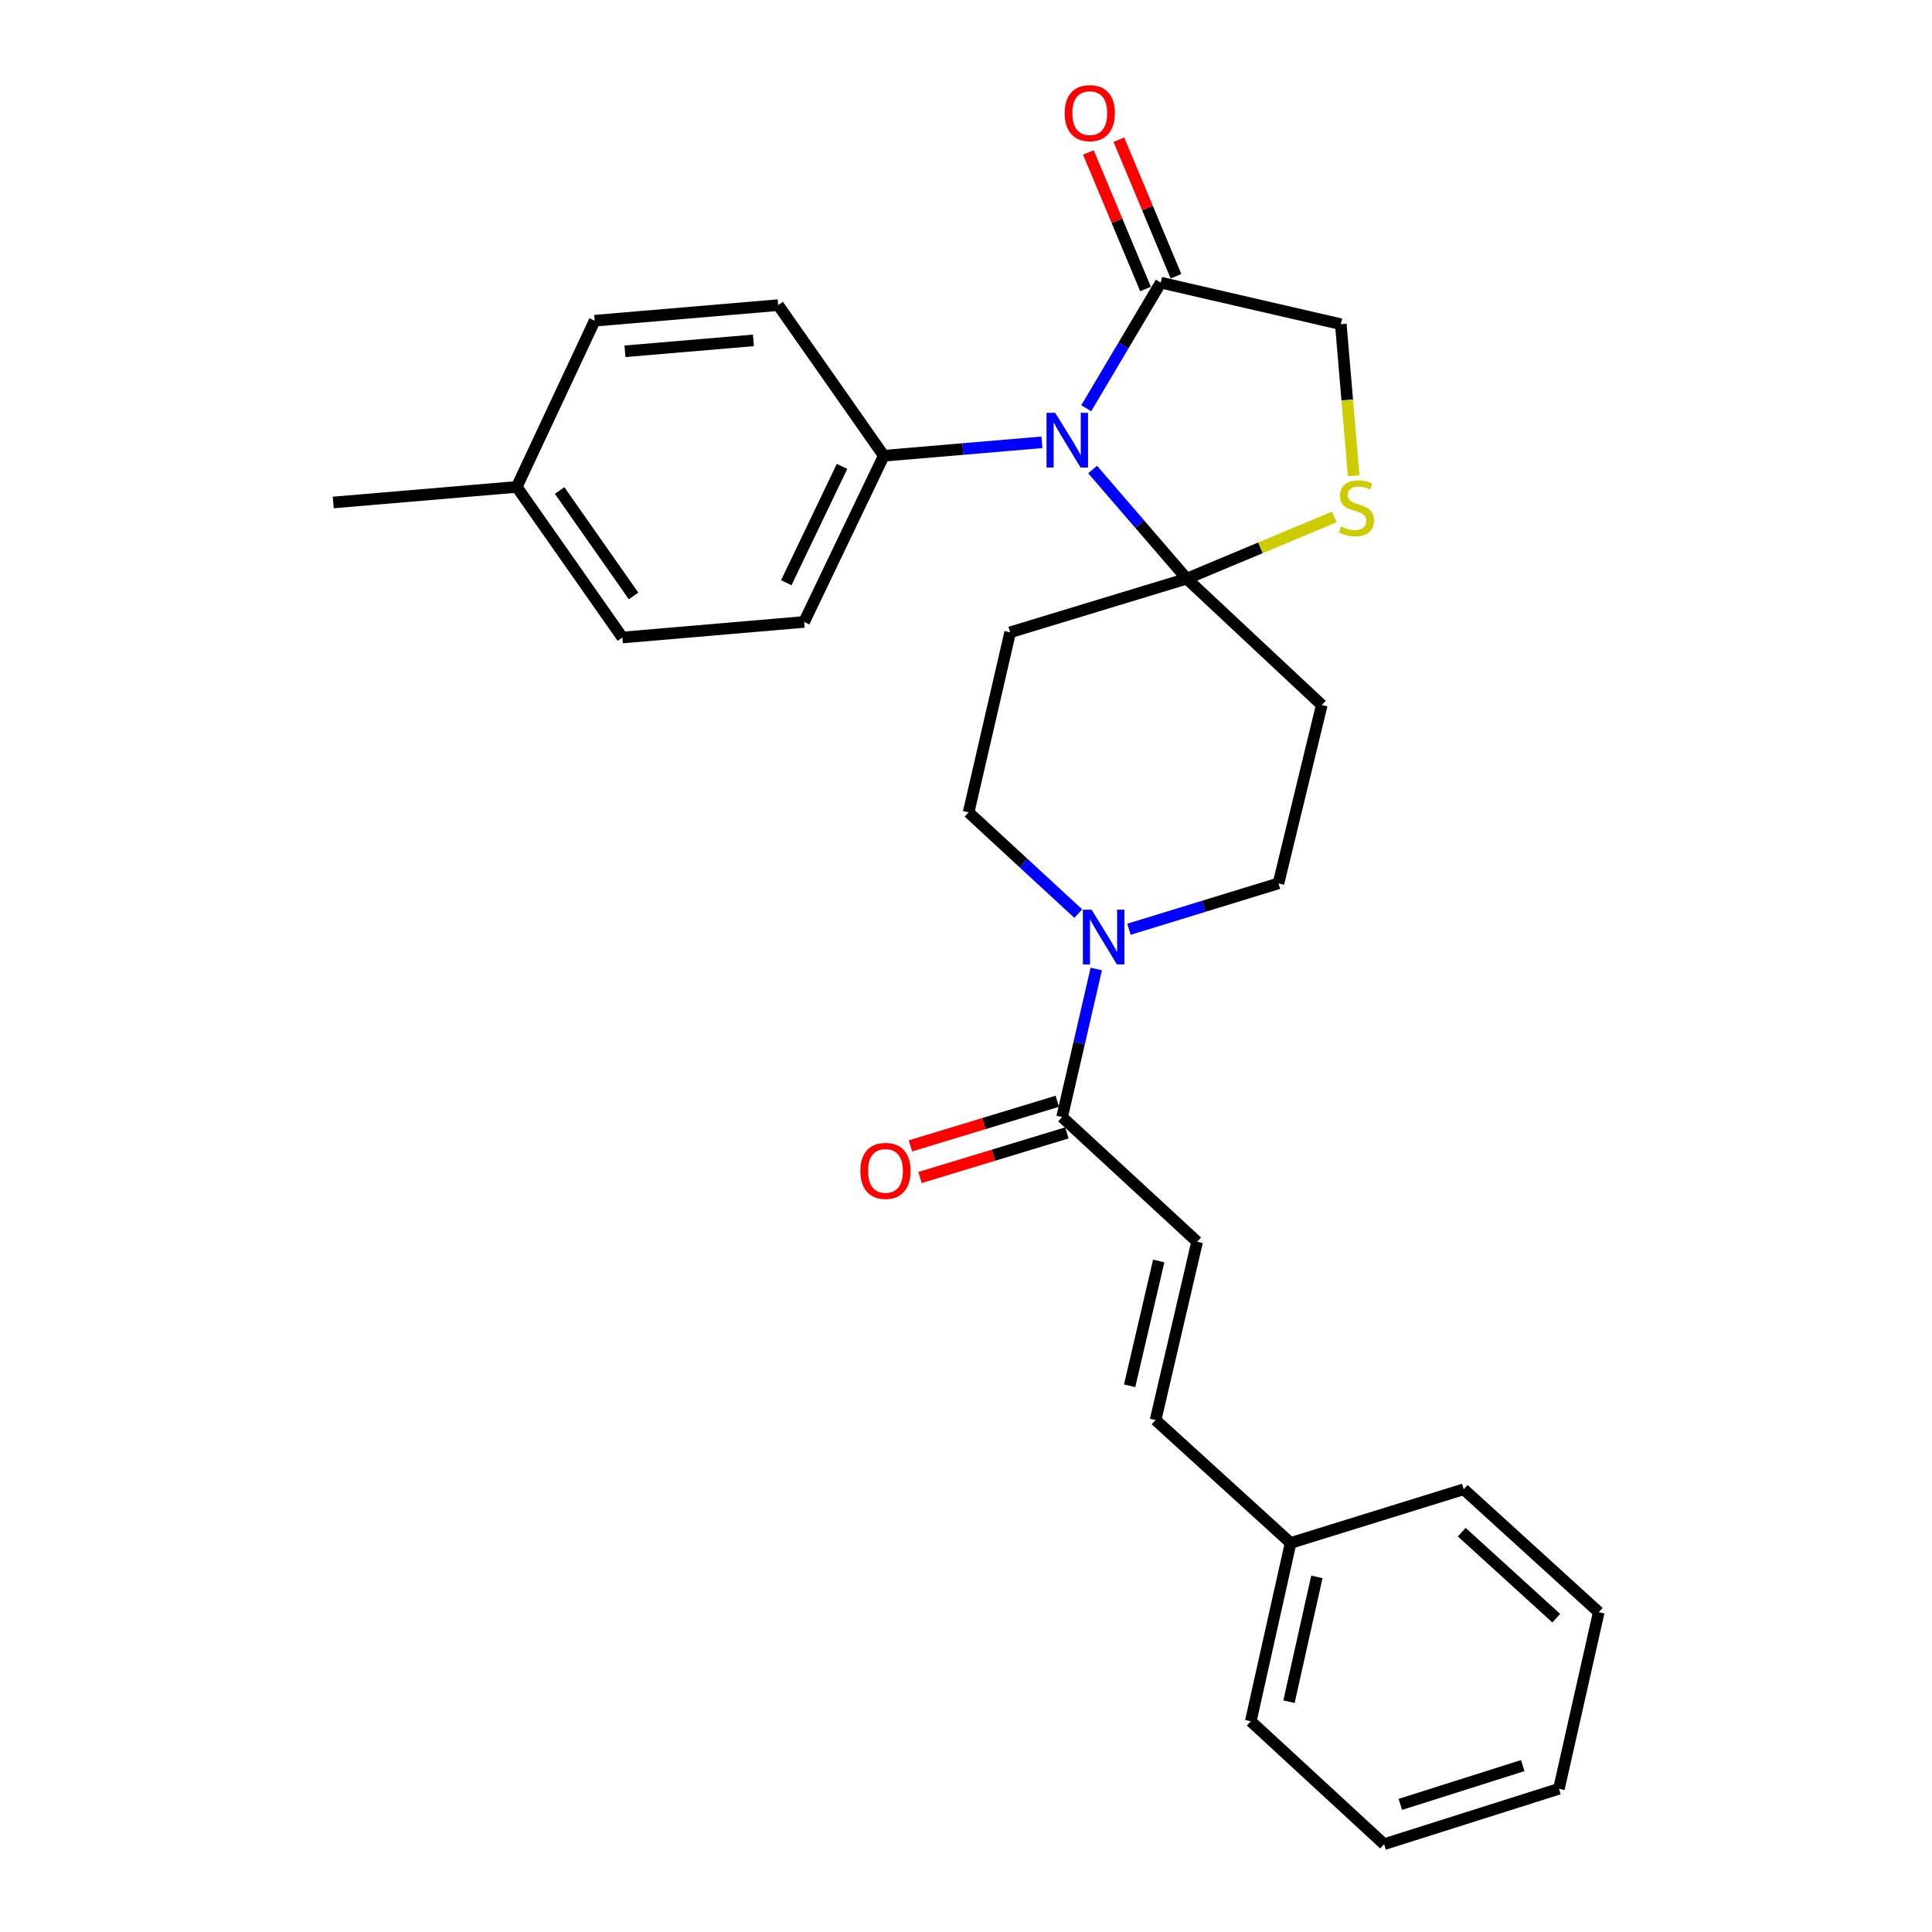 <?xml version='1.0' encoding='iso-8859-1'?>
<svg version='1.1' baseProfile='full'
              xmlns='http://www.w3.org/2000/svg'
                      xmlns:rdkit='http://www.rdkit.org/xml'
                      xmlns:xlink='http://www.w3.org/1999/xlink'
                  xml:space='preserve'
width='1000px' height='1000px' viewBox='0 0 1000 1000'>
<!-- END OF HEADER -->
<rect style='opacity:1.0;fill:#FFFFFF;stroke:none' width='1000' height='1000' x='0' y='0'> </rect>
<path class='bond-0' d='M 584.349,480.979 L 623.044,469.103' style='fill:none;fill-rule:evenodd;stroke:#0000FF;stroke-width:6px;stroke-linecap:butt;stroke-linejoin:miter;stroke-opacity:1' />
<path class='bond-0' d='M 623.044,469.103 L 661.739,457.227' style='fill:none;fill-rule:evenodd;stroke:#000000;stroke-width:6px;stroke-linecap:butt;stroke-linejoin:miter;stroke-opacity:1' />
<path class='bond-1' d='M 567.423,501.553 L 558.58,539.875' style='fill:none;fill-rule:evenodd;stroke:#0000FF;stroke-width:6px;stroke-linecap:butt;stroke-linejoin:miter;stroke-opacity:1' />
<path class='bond-1' d='M 558.58,539.875 L 549.737,578.196' style='fill:none;fill-rule:evenodd;stroke:#000000;stroke-width:6px;stroke-linecap:butt;stroke-linejoin:miter;stroke-opacity:1' />
<path class='bond-2' d='M 558.124,472.893 L 529.737,446.689' style='fill:none;fill-rule:evenodd;stroke:#0000FF;stroke-width:6px;stroke-linecap:butt;stroke-linejoin:miter;stroke-opacity:1' />
<path class='bond-2' d='M 529.737,446.689 L 501.349,420.485' style='fill:none;fill-rule:evenodd;stroke:#000000;stroke-width:6px;stroke-linecap:butt;stroke-linejoin:miter;stroke-opacity:1' />
<path class='bond-3' d='M 547.251,570.017 L 509.241,581.566' style='fill:none;fill-rule:evenodd;stroke:#000000;stroke-width:6px;stroke-linecap:butt;stroke-linejoin:miter;stroke-opacity:1' />
<path class='bond-3' d='M 509.241,581.566 L 471.231,593.116' style='fill:none;fill-rule:evenodd;stroke:#FF0000;stroke-width:6px;stroke-linecap:butt;stroke-linejoin:miter;stroke-opacity:1' />
<path class='bond-3' d='M 552.222,586.376 L 514.212,597.926' style='fill:none;fill-rule:evenodd;stroke:#000000;stroke-width:6px;stroke-linecap:butt;stroke-linejoin:miter;stroke-opacity:1' />
<path class='bond-3' d='M 514.212,597.926 L 476.202,609.475' style='fill:none;fill-rule:evenodd;stroke:#FF0000;stroke-width:6px;stroke-linecap:butt;stroke-linejoin:miter;stroke-opacity:1' />
<path class='bond-4' d='M 549.737,578.196 L 619.63,642.713' style='fill:none;fill-rule:evenodd;stroke:#000000;stroke-width:6px;stroke-linecap:butt;stroke-linejoin:miter;stroke-opacity:1' />
<path class='bond-5' d='M 619.63,642.713 L 598.124,735.005' style='fill:none;fill-rule:evenodd;stroke:#000000;stroke-width:6px;stroke-linecap:butt;stroke-linejoin:miter;stroke-opacity:1' />
<path class='bond-5' d='M 599.752,652.677 L 584.698,717.281' style='fill:none;fill-rule:evenodd;stroke:#000000;stroke-width:6px;stroke-linecap:butt;stroke-linejoin:miter;stroke-opacity:1' />
<path class='bond-6' d='M 598.124,735.005 L 668.018,798.629' style='fill:none;fill-rule:evenodd;stroke:#000000;stroke-width:6px;stroke-linecap:butt;stroke-linejoin:miter;stroke-opacity:1' />
<path class='bond-7' d='M 668.018,798.629 L 647.405,890.921' style='fill:none;fill-rule:evenodd;stroke:#000000;stroke-width:6px;stroke-linecap:butt;stroke-linejoin:miter;stroke-opacity:1' />
<path class='bond-7' d='M 681.613,816.2 L 667.184,880.805' style='fill:none;fill-rule:evenodd;stroke:#000000;stroke-width:6px;stroke-linecap:butt;stroke-linejoin:miter;stroke-opacity:1' />
<path class='bond-8' d='M 668.018,798.629 L 757.621,770.854' style='fill:none;fill-rule:evenodd;stroke:#000000;stroke-width:6px;stroke-linecap:butt;stroke-linejoin:miter;stroke-opacity:1' />
<path class='bond-9' d='M 522.855,327.291 L 614.254,299.516' style='fill:none;fill-rule:evenodd;stroke:#000000;stroke-width:6px;stroke-linecap:butt;stroke-linejoin:miter;stroke-opacity:1' />
<path class='bond-10' d='M 522.855,327.291 L 501.349,420.485' style='fill:none;fill-rule:evenodd;stroke:#000000;stroke-width:6px;stroke-linecap:butt;stroke-linejoin:miter;stroke-opacity:1' />
<path class='bond-11' d='M 661.739,457.227 L 684.147,364.926' style='fill:none;fill-rule:evenodd;stroke:#000000;stroke-width:6px;stroke-linecap:butt;stroke-linejoin:miter;stroke-opacity:1' />
<path class='bond-12' d='M 684.147,364.926 L 614.254,299.516' style='fill:none;fill-rule:evenodd;stroke:#000000;stroke-width:6px;stroke-linecap:butt;stroke-linejoin:miter;stroke-opacity:1' />
<path class='bond-13' d='M 614.254,299.516 L 652.428,283.542' style='fill:none;fill-rule:evenodd;stroke:#000000;stroke-width:6px;stroke-linecap:butt;stroke-linejoin:miter;stroke-opacity:1' />
<path class='bond-13' d='M 652.428,283.542 L 690.602,267.569' style='fill:none;fill-rule:evenodd;stroke:#CCCC00;stroke-width:6px;stroke-linecap:butt;stroke-linejoin:miter;stroke-opacity:1' />
<path class='bond-14' d='M 614.254,299.516 L 589.893,271.27' style='fill:none;fill-rule:evenodd;stroke:#000000;stroke-width:6px;stroke-linecap:butt;stroke-linejoin:miter;stroke-opacity:1' />
<path class='bond-14' d='M 589.893,271.27 L 565.531,243.024' style='fill:none;fill-rule:evenodd;stroke:#0000FF;stroke-width:6px;stroke-linecap:butt;stroke-linejoin:miter;stroke-opacity:1' />
<path class='bond-15' d='M 693.997,167.794 L 697.329,207.032' style='fill:none;fill-rule:evenodd;stroke:#000000;stroke-width:6px;stroke-linecap:butt;stroke-linejoin:miter;stroke-opacity:1' />
<path class='bond-15' d='M 697.329,207.032 L 700.661,246.271' style='fill:none;fill-rule:evenodd;stroke:#CCCC00;stroke-width:6px;stroke-linecap:butt;stroke-linejoin:miter;stroke-opacity:1' />
<path class='bond-16' d='M 693.997,167.794 L 600.813,146.288' style='fill:none;fill-rule:evenodd;stroke:#000000;stroke-width:6px;stroke-linecap:butt;stroke-linejoin:miter;stroke-opacity:1' />
<path class='bond-17' d='M 600.813,146.288 L 581.523,178.792' style='fill:none;fill-rule:evenodd;stroke:#000000;stroke-width:6px;stroke-linecap:butt;stroke-linejoin:miter;stroke-opacity:1' />
<path class='bond-17' d='M 581.523,178.792 L 562.234,211.297' style='fill:none;fill-rule:evenodd;stroke:#0000FF;stroke-width:6px;stroke-linecap:butt;stroke-linejoin:miter;stroke-opacity:1' />
<path class='bond-18' d='M 608.699,142.988 L 593.914,107.649' style='fill:none;fill-rule:evenodd;stroke:#000000;stroke-width:6px;stroke-linecap:butt;stroke-linejoin:miter;stroke-opacity:1' />
<path class='bond-18' d='M 593.914,107.649 L 579.128,72.31' style='fill:none;fill-rule:evenodd;stroke:#FF0000;stroke-width:6px;stroke-linecap:butt;stroke-linejoin:miter;stroke-opacity:1' />
<path class='bond-18' d='M 592.926,149.588 L 578.14,114.249' style='fill:none;fill-rule:evenodd;stroke:#000000;stroke-width:6px;stroke-linecap:butt;stroke-linejoin:miter;stroke-opacity:1' />
<path class='bond-18' d='M 578.14,114.249 L 563.355,78.91' style='fill:none;fill-rule:evenodd;stroke:#FF0000;stroke-width:6px;stroke-linecap:butt;stroke-linejoin:miter;stroke-opacity:1' />
<path class='bond-19' d='M 539.302,228.941 L 498.368,232.417' style='fill:none;fill-rule:evenodd;stroke:#0000FF;stroke-width:6px;stroke-linecap:butt;stroke-linejoin:miter;stroke-opacity:1' />
<path class='bond-19' d='M 498.368,232.417 L 457.435,235.892' style='fill:none;fill-rule:evenodd;stroke:#000000;stroke-width:6px;stroke-linecap:butt;stroke-linejoin:miter;stroke-opacity:1' />
<path class='bond-20' d='M 457.435,235.892 L 402.778,157.934' style='fill:none;fill-rule:evenodd;stroke:#000000;stroke-width:6px;stroke-linecap:butt;stroke-linejoin:miter;stroke-opacity:1' />
<path class='bond-21' d='M 457.435,235.892 L 416.219,321.914' style='fill:none;fill-rule:evenodd;stroke:#000000;stroke-width:6px;stroke-linecap:butt;stroke-linejoin:miter;stroke-opacity:1' />
<path class='bond-21' d='M 435.833,241.407 L 406.982,301.623' style='fill:none;fill-rule:evenodd;stroke:#000000;stroke-width:6px;stroke-linecap:butt;stroke-linejoin:miter;stroke-opacity:1' />
<path class='bond-22' d='M 322.132,329.979 L 267.465,252.021' style='fill:none;fill-rule:evenodd;stroke:#000000;stroke-width:6px;stroke-linecap:butt;stroke-linejoin:miter;stroke-opacity:1' />
<path class='bond-22' d='M 327.931,308.469 L 289.665,253.898' style='fill:none;fill-rule:evenodd;stroke:#000000;stroke-width:6px;stroke-linecap:butt;stroke-linejoin:miter;stroke-opacity:1' />
<path class='bond-23' d='M 322.132,329.979 L 416.219,321.914' style='fill:none;fill-rule:evenodd;stroke:#000000;stroke-width:6px;stroke-linecap:butt;stroke-linejoin:miter;stroke-opacity:1' />
<path class='bond-24' d='M 267.465,252.021 L 307.788,165.998' style='fill:none;fill-rule:evenodd;stroke:#000000;stroke-width:6px;stroke-linecap:butt;stroke-linejoin:miter;stroke-opacity:1' />
<path class='bond-25' d='M 267.465,252.021 L 172.485,260.086' style='fill:none;fill-rule:evenodd;stroke:#000000;stroke-width:6px;stroke-linecap:butt;stroke-linejoin:miter;stroke-opacity:1' />
<path class='bond-26' d='M 307.788,165.998 L 402.778,157.934' style='fill:none;fill-rule:evenodd;stroke:#000000;stroke-width:6px;stroke-linecap:butt;stroke-linejoin:miter;stroke-opacity:1' />
<path class='bond-26' d='M 323.483,181.826 L 389.976,176.18' style='fill:none;fill-rule:evenodd;stroke:#000000;stroke-width:6px;stroke-linecap:butt;stroke-linejoin:miter;stroke-opacity:1' />
<path class='bond-27' d='M 647.405,890.921 L 716.405,954.545' style='fill:none;fill-rule:evenodd;stroke:#000000;stroke-width:6px;stroke-linecap:butt;stroke-linejoin:miter;stroke-opacity:1' />
<path class='bond-28' d='M 757.621,770.854 L 827.515,834.469' style='fill:none;fill-rule:evenodd;stroke:#000000;stroke-width:6px;stroke-linecap:butt;stroke-linejoin:miter;stroke-opacity:1' />
<path class='bond-28' d='M 756.597,793.041 L 805.522,837.572' style='fill:none;fill-rule:evenodd;stroke:#000000;stroke-width:6px;stroke-linecap:butt;stroke-linejoin:miter;stroke-opacity:1' />
<path class='bond-29' d='M 716.405,954.545 L 806.902,925.868' style='fill:none;fill-rule:evenodd;stroke:#000000;stroke-width:6px;stroke-linecap:butt;stroke-linejoin:miter;stroke-opacity:1' />
<path class='bond-29' d='M 724.815,933.945 L 788.162,913.87' style='fill:none;fill-rule:evenodd;stroke:#000000;stroke-width:6px;stroke-linecap:butt;stroke-linejoin:miter;stroke-opacity:1' />
<path class='bond-30' d='M 827.515,834.469 L 806.902,925.868' style='fill:none;fill-rule:evenodd;stroke:#000000;stroke-width:6px;stroke-linecap:butt;stroke-linejoin:miter;stroke-opacity:1' />
<path  class='atom-0' d='M 564.982 470.842
L 574.262 485.842
Q 575.182 487.322, 576.662 490.002
Q 578.142 492.682, 578.222 492.842
L 578.222 470.842
L 581.982 470.842
L 581.982 499.162
L 578.102 499.162
L 568.142 482.762
Q 566.982 480.842, 565.742 478.642
Q 564.542 476.442, 564.182 475.762
L 564.182 499.162
L 560.502 499.162
L 560.502 470.842
L 564.982 470.842
' fill='#0000FF'/>
<path  class='atom-2' d='M 445.328 606.051
Q 445.328 599.251, 448.688 595.451
Q 452.048 591.651, 458.328 591.651
Q 464.608 591.651, 467.968 595.451
Q 471.328 599.251, 471.328 606.051
Q 471.328 612.931, 467.928 616.851
Q 464.528 620.731, 458.328 620.731
Q 452.088 620.731, 448.688 616.851
Q 445.328 612.971, 445.328 606.051
M 458.328 617.531
Q 462.648 617.531, 464.968 614.651
Q 467.328 611.731, 467.328 606.051
Q 467.328 600.491, 464.968 597.691
Q 462.648 594.851, 458.328 594.851
Q 454.008 594.851, 451.648 597.651
Q 449.328 600.451, 449.328 606.051
Q 449.328 611.771, 451.648 614.651
Q 454.008 617.531, 458.328 617.531
' fill='#FF0000'/>
<path  class='atom-13' d='M 694.062 272.494
Q 694.382 272.614, 695.702 273.174
Q 697.022 273.734, 698.462 274.094
Q 699.942 274.414, 701.382 274.414
Q 704.062 274.414, 705.622 273.134
Q 707.182 271.814, 707.182 269.534
Q 707.182 267.974, 706.382 267.014
Q 705.622 266.054, 704.422 265.534
Q 703.222 265.014, 701.222 264.414
Q 698.702 263.654, 697.182 262.934
Q 695.702 262.214, 694.622 260.694
Q 693.582 259.174, 693.582 256.614
Q 693.582 253.054, 695.982 250.854
Q 698.422 248.654, 703.222 248.654
Q 706.502 248.654, 710.222 250.214
L 709.302 253.294
Q 705.902 251.894, 703.342 251.894
Q 700.582 251.894, 699.062 253.054
Q 697.542 254.174, 697.582 256.134
Q 697.582 257.654, 698.342 258.574
Q 699.142 259.494, 700.262 260.014
Q 701.422 260.534, 703.342 261.134
Q 705.902 261.934, 707.422 262.734
Q 708.942 263.534, 710.022 265.174
Q 711.142 266.774, 711.142 269.534
Q 711.142 273.454, 708.502 275.574
Q 705.902 277.654, 701.542 277.654
Q 699.022 277.654, 697.102 277.094
Q 695.222 276.574, 692.982 275.654
L 694.062 272.494
' fill='#CCCC00'/>
<path  class='atom-14' d='M 546.165 213.667
L 555.445 228.667
Q 556.365 230.147, 557.845 232.827
Q 559.325 235.507, 559.405 235.667
L 559.405 213.667
L 563.165 213.667
L 563.165 241.987
L 559.285 241.987
L 549.325 225.587
Q 548.165 223.667, 546.925 221.467
Q 545.725 219.267, 545.365 218.587
L 545.365 241.987
L 541.685 241.987
L 541.685 213.667
L 546.165 213.667
' fill='#0000FF'/>
<path  class='atom-15' d='M 551.071 58.55
Q 551.071 51.75, 554.431 47.95
Q 557.791 44.15, 564.071 44.15
Q 570.351 44.15, 573.711 47.95
Q 577.071 51.75, 577.071 58.55
Q 577.071 65.43, 573.671 69.35
Q 570.271 73.23, 564.071 73.23
Q 557.831 73.23, 554.431 69.35
Q 551.071 65.47, 551.071 58.55
M 564.071 70.03
Q 568.391 70.03, 570.711 67.15
Q 573.071 64.23, 573.071 58.55
Q 573.071 52.99, 570.711 50.19
Q 568.391 47.35, 564.071 47.35
Q 559.751 47.35, 557.391 50.15
Q 555.071 52.95, 555.071 58.55
Q 555.071 64.27, 557.391 67.15
Q 559.751 70.03, 564.071 70.03
' fill='#FF0000'/>
</svg>
